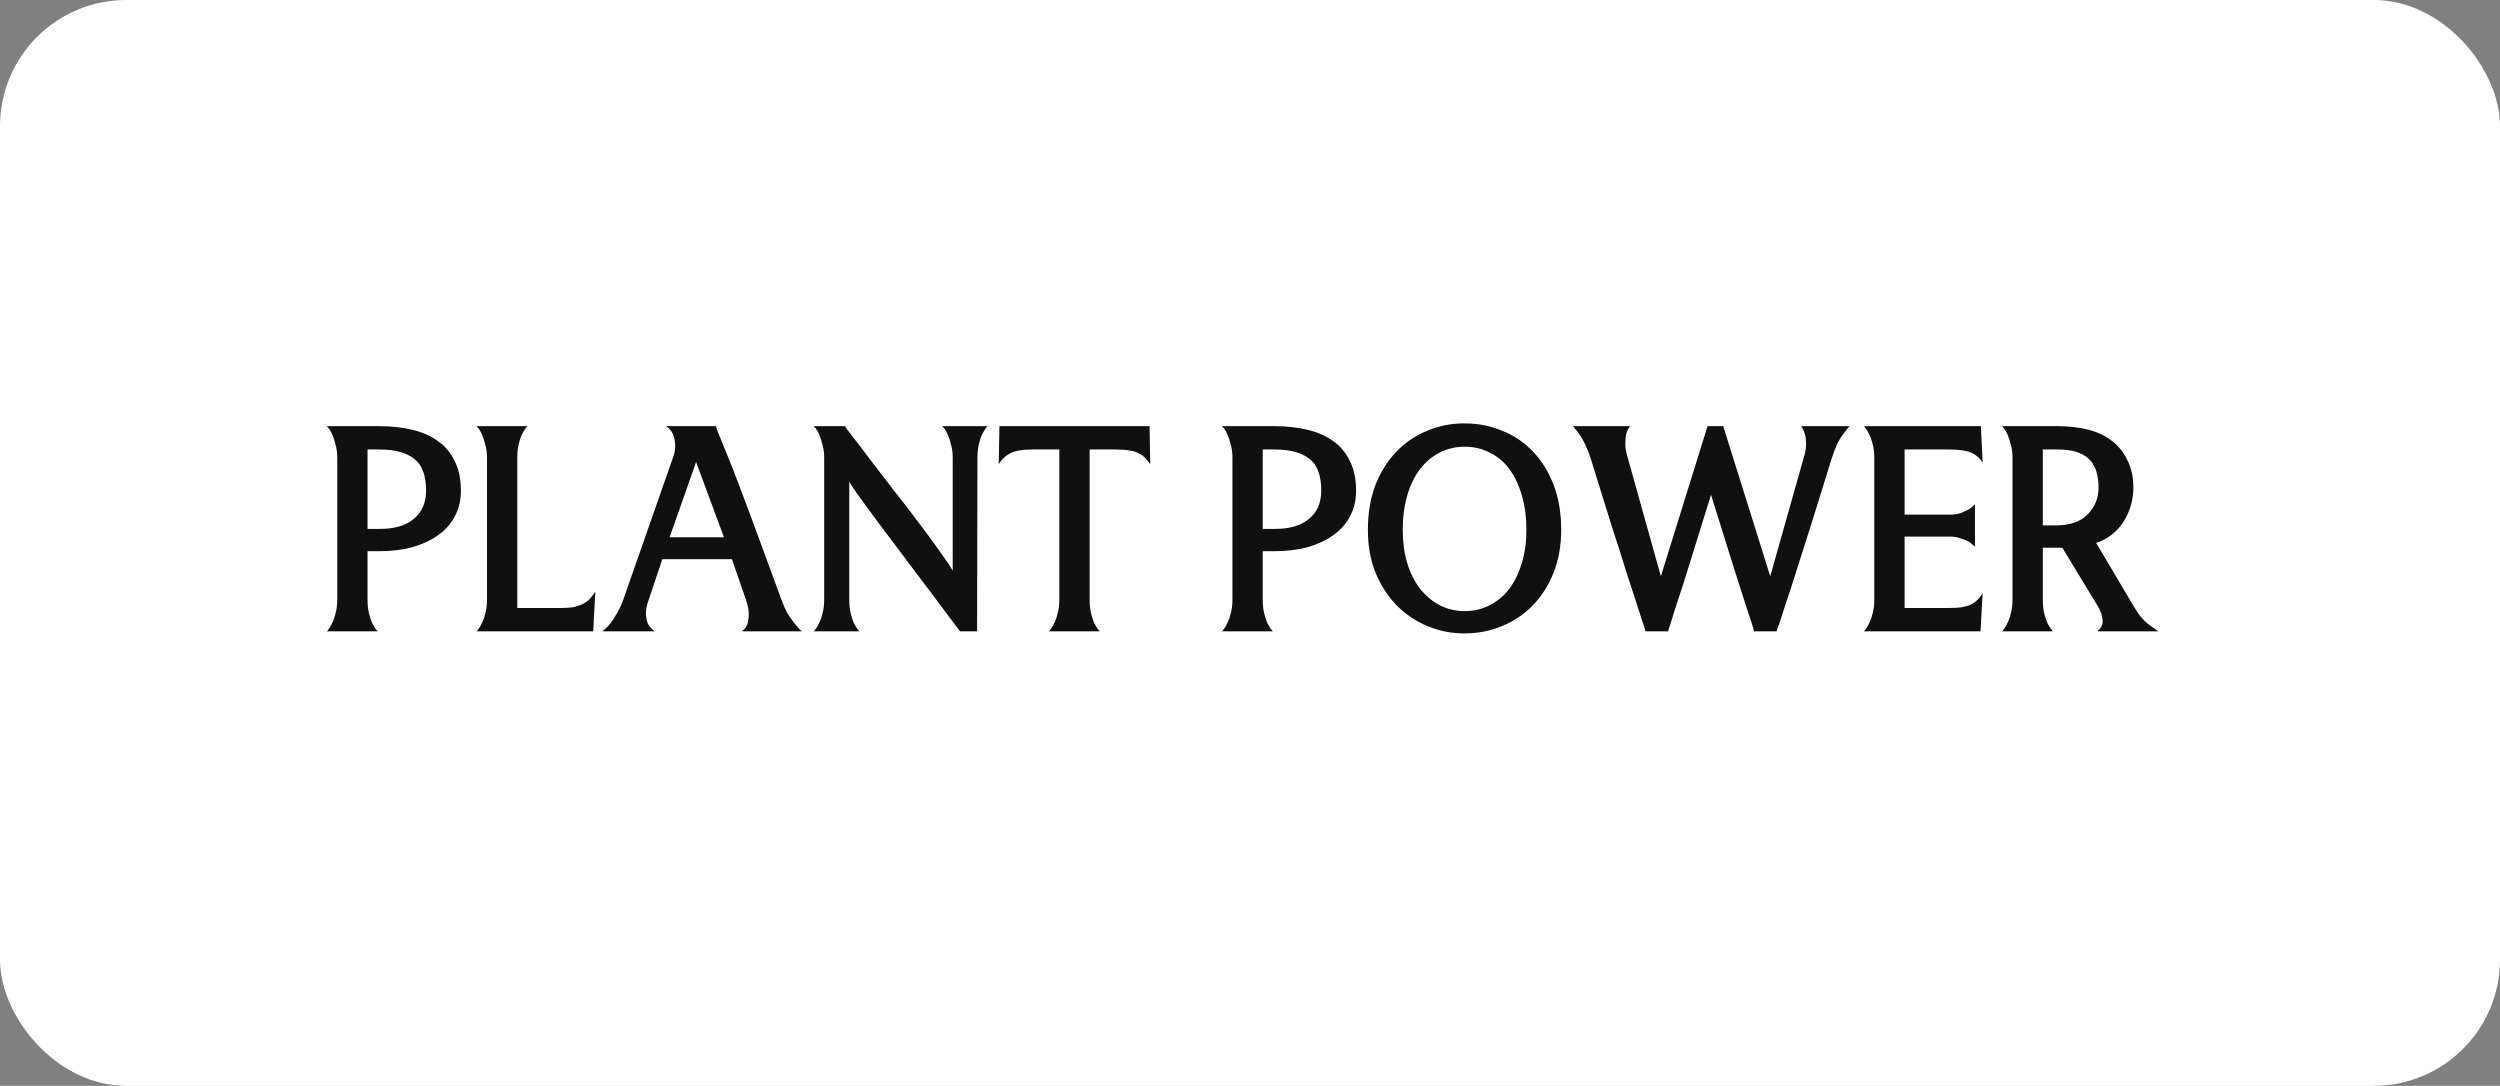 <svg width="198" height="86" viewBox="0 0 198 86" fill="none" xmlns="http://www.w3.org/2000/svg">
<rect x="0" y="0" width="198" height="86" fill="#808080" stroke="none"/>
<rect x="0.5" y="0.5" width="197" height="85" rx="9.5" fill="white" stroke="white"></rect>
<path d="M29.11 43.655V47.49C29.11 47.894 29.147 48.253 29.221 48.566C29.294 48.86 29.377 49.117 29.469 49.338C29.579 49.54 29.671 49.697 29.745 49.807C29.837 49.917 29.892 49.982 29.91 50H25.883C25.901 50 25.947 49.945 26.021 49.834C26.113 49.724 26.205 49.568 26.297 49.365C26.407 49.163 26.499 48.906 26.572 48.593C26.664 48.281 26.71 47.913 26.71 47.49V36.262C26.71 35.858 26.664 35.508 26.572 35.214C26.499 34.901 26.416 34.644 26.324 34.441C26.232 34.221 26.14 34.055 26.048 33.945C25.956 33.834 25.901 33.77 25.883 33.752H30.048C30.968 33.752 31.823 33.844 32.614 34.028C33.405 34.212 34.085 34.506 34.655 34.91C35.244 35.315 35.694 35.848 36.007 36.51C36.338 37.154 36.503 37.936 36.503 38.855C36.503 39.628 36.338 40.317 36.007 40.924C35.694 41.513 35.244 42.009 34.655 42.414C34.085 42.818 33.405 43.131 32.614 43.352C31.823 43.554 30.968 43.655 30.048 43.655H29.11ZM29.11 35.6V41.89H30.076C31.253 41.89 32.154 41.623 32.779 41.09C33.423 40.556 33.745 39.812 33.745 38.855C33.745 37.641 33.423 36.795 32.779 36.317C32.154 35.839 31.253 35.6 30.076 35.6H29.11ZM46.983 50H37.742C37.761 50 37.806 49.945 37.88 49.834C37.972 49.724 38.064 49.568 38.156 49.365C38.266 49.163 38.358 48.906 38.432 48.593C38.524 48.281 38.57 47.913 38.57 47.49V36.262C38.57 35.858 38.524 35.508 38.432 35.214C38.358 34.901 38.276 34.644 38.184 34.441C38.092 34.221 38 34.055 37.908 33.945C37.816 33.834 37.761 33.77 37.742 33.752H41.77C41.751 33.77 41.696 33.834 41.604 33.945C41.531 34.055 41.439 34.212 41.328 34.414C41.236 34.616 41.154 34.874 41.08 35.186C41.007 35.499 40.97 35.858 40.97 36.262V47.49V48.152H44.473C44.878 48.152 45.218 48.124 45.494 48.069C45.788 47.995 46.036 47.903 46.239 47.793C46.441 47.683 46.606 47.554 46.735 47.407C46.882 47.241 47.02 47.057 47.149 46.855L46.983 50ZM57.972 44.29H52.455L51.379 47.49C51.213 47.949 51.14 48.336 51.158 48.648C51.176 48.961 51.231 49.218 51.324 49.421C51.434 49.605 51.544 49.742 51.654 49.834C51.765 49.926 51.829 49.982 51.848 50H47.71C47.728 49.982 47.802 49.917 47.93 49.807C48.059 49.697 48.206 49.54 48.372 49.338C48.537 49.117 48.703 48.86 48.868 48.566C49.052 48.253 49.218 47.894 49.365 47.49L53.282 36.29C53.356 36.124 53.411 35.922 53.448 35.683C53.484 35.444 53.484 35.214 53.448 34.993C53.429 34.754 53.365 34.524 53.255 34.303C53.144 34.083 52.979 33.899 52.758 33.752H56.703C56.703 33.752 56.721 33.825 56.758 33.972C56.813 34.101 56.914 34.349 57.061 34.717C57.209 35.067 57.411 35.563 57.668 36.207C57.926 36.832 58.248 37.66 58.634 38.69C59.02 39.701 59.48 40.933 60.013 42.386C60.547 43.821 61.172 45.522 61.889 47.49C62.036 47.894 62.193 48.253 62.358 48.566C62.542 48.86 62.717 49.108 62.882 49.31C63.048 49.513 63.186 49.678 63.296 49.807C63.406 49.917 63.48 49.982 63.517 50H58.772C58.772 49.982 58.818 49.936 58.91 49.862C59.02 49.77 59.112 49.632 59.186 49.448C59.259 49.246 59.296 48.989 59.296 48.676C59.314 48.363 59.241 47.968 59.075 47.49L57.972 44.29ZM53.034 42.552H57.337L55.13 36.593L53.034 42.552ZM77.386 50H76.035C76.035 50 75.832 49.733 75.428 49.2C75.023 48.648 74.508 47.959 73.883 47.131C73.258 46.303 72.577 45.402 71.841 44.428C71.106 43.434 70.407 42.506 69.745 41.641C69.101 40.759 68.54 39.995 68.062 39.352C67.603 38.708 67.336 38.303 67.262 38.138V47.49C67.262 47.894 67.299 48.253 67.373 48.566C67.446 48.86 67.529 49.117 67.621 49.338C67.731 49.54 67.823 49.697 67.897 49.807C67.989 49.917 68.044 49.982 68.062 50H64.448C64.467 50 64.513 49.945 64.586 49.834C64.678 49.724 64.77 49.568 64.862 49.365C64.973 49.163 65.064 48.906 65.138 48.593C65.23 48.281 65.276 47.913 65.276 47.49V36.262C65.276 35.858 65.23 35.508 65.138 35.214C65.064 34.901 64.982 34.644 64.89 34.441C64.798 34.221 64.706 34.055 64.614 33.945C64.522 33.834 64.467 33.77 64.448 33.752H66.931C66.913 33.77 67.097 34.028 67.483 34.524C67.869 35.002 68.347 35.628 68.917 36.4C69.506 37.154 70.15 37.991 70.848 38.91C71.566 39.812 72.237 40.685 72.862 41.531C73.506 42.377 74.058 43.131 74.517 43.793C74.996 44.455 75.308 44.924 75.455 45.2V36.262C75.455 35.858 75.409 35.508 75.317 35.214C75.244 34.901 75.161 34.644 75.069 34.441C74.977 34.221 74.885 34.055 74.793 33.945C74.701 33.834 74.646 33.77 74.628 33.752H78.214C78.196 33.77 78.14 33.834 78.048 33.945C77.975 34.055 77.883 34.212 77.773 34.414C77.681 34.616 77.598 34.874 77.524 35.186C77.451 35.499 77.414 35.858 77.414 36.262L77.386 50ZM79.154 33.752H91.044L91.099 36.759C90.971 36.575 90.833 36.409 90.686 36.262C90.557 36.115 90.391 35.995 90.189 35.903C89.987 35.793 89.738 35.719 89.444 35.683C89.168 35.628 88.828 35.6 88.424 35.6H86.299V47.49C86.299 47.894 86.336 48.253 86.41 48.566C86.483 48.86 86.566 49.117 86.658 49.338C86.768 49.54 86.86 49.697 86.934 49.807C87.026 49.917 87.081 49.982 87.099 50H83.072C83.09 50 83.136 49.945 83.21 49.834C83.302 49.724 83.394 49.568 83.486 49.365C83.596 49.163 83.688 48.906 83.761 48.593C83.853 48.281 83.899 47.913 83.899 47.49V35.6H81.775C80.966 35.6 80.377 35.701 80.01 35.903C79.642 36.087 79.338 36.372 79.099 36.759L79.154 33.752ZM100.009 43.655V47.49C100.009 47.894 100.046 48.253 100.119 48.566C100.193 48.86 100.275 49.117 100.367 49.338C100.478 49.54 100.57 49.697 100.643 49.807C100.735 49.917 100.79 49.982 100.809 50H96.781C96.8 50 96.846 49.945 96.919 49.834C97.011 49.724 97.103 49.568 97.195 49.365C97.305 49.163 97.397 48.906 97.471 48.593C97.563 48.281 97.609 47.913 97.609 47.49V36.262C97.609 35.858 97.563 35.508 97.471 35.214C97.397 34.901 97.314 34.644 97.223 34.441C97.131 34.221 97.039 34.055 96.947 33.945C96.855 33.834 96.8 33.77 96.781 33.752H100.947C101.866 33.752 102.721 33.844 103.512 34.028C104.303 34.212 104.983 34.506 105.554 34.91C106.142 35.315 106.593 35.848 106.905 36.51C107.236 37.154 107.402 37.936 107.402 38.855C107.402 39.628 107.236 40.317 106.905 40.924C106.593 41.513 106.142 42.009 105.554 42.414C104.983 42.818 104.303 43.131 103.512 43.352C102.721 43.554 101.866 43.655 100.947 43.655H100.009ZM100.009 35.6V41.89H100.974C102.151 41.89 103.052 41.623 103.678 41.09C104.321 40.556 104.643 39.812 104.643 38.855C104.643 37.641 104.321 36.795 103.678 36.317C103.052 35.839 102.151 35.6 100.974 35.6H100.009ZM108.337 41.972C108.337 40.63 108.539 39.434 108.944 38.386C109.367 37.338 109.928 36.455 110.627 35.738C111.326 35.021 112.135 34.478 113.054 34.11C113.974 33.724 114.949 33.531 115.979 33.531C117.045 33.531 118.038 33.724 118.958 34.11C119.896 34.478 120.705 35.021 121.385 35.738C122.084 36.455 122.636 37.338 123.041 38.386C123.445 39.434 123.647 40.63 123.647 41.972C123.647 43.223 123.445 44.354 123.041 45.365C122.636 46.377 122.084 47.241 121.385 47.959C120.705 48.657 119.896 49.2 118.958 49.586C118.038 49.972 117.045 50.166 115.979 50.166C114.949 50.166 113.974 49.972 113.054 49.586C112.135 49.2 111.326 48.657 110.627 47.959C109.928 47.241 109.367 46.377 108.944 45.365C108.539 44.354 108.337 43.223 108.337 41.972ZM111.096 41.972C111.096 42.929 111.215 43.802 111.454 44.593C111.693 45.384 112.034 46.064 112.475 46.635C112.916 47.186 113.431 47.618 114.02 47.931C114.627 48.244 115.289 48.4 116.006 48.4C116.723 48.4 117.385 48.244 117.992 47.931C118.599 47.618 119.114 47.186 119.537 46.635C119.96 46.064 120.291 45.384 120.53 44.593C120.769 43.802 120.889 42.929 120.889 41.972C120.889 40.961 120.769 40.051 120.53 39.241C120.291 38.414 119.96 37.715 119.537 37.145C119.114 36.575 118.599 36.142 117.992 35.848C117.385 35.536 116.723 35.379 116.006 35.379C115.289 35.379 114.627 35.536 114.02 35.848C113.431 36.142 112.916 36.575 112.475 37.145C112.034 37.715 111.693 38.414 111.454 39.241C111.215 40.051 111.096 40.961 111.096 41.972ZM131.541 45.641L135.237 33.752H136.479L140.203 45.641L142.851 36.262C142.98 35.858 143.044 35.499 143.044 35.186C143.044 34.874 143.016 34.616 142.961 34.414C142.906 34.212 142.842 34.055 142.768 33.945C142.695 33.834 142.658 33.77 142.658 33.752H146.492C146.437 33.788 146.253 34.018 145.941 34.441C145.628 34.846 145.343 35.453 145.085 36.262C144.46 38.285 143.918 40.032 143.458 41.503C142.998 42.956 142.603 44.198 142.272 45.228C141.959 46.239 141.692 47.057 141.472 47.683C141.269 48.308 141.113 48.795 141.003 49.145C140.892 49.476 140.81 49.706 140.754 49.834C140.718 49.945 140.708 50 140.727 50H138.906C138.924 50 138.897 49.88 138.823 49.641C138.75 49.384 138.584 48.878 138.327 48.124C138.088 47.352 137.738 46.258 137.279 44.841C136.837 43.425 136.249 41.54 135.513 39.186C135.016 40.768 134.593 42.129 134.244 43.269C133.895 44.409 133.591 45.384 133.334 46.193C133.076 46.984 132.865 47.628 132.699 48.124C132.552 48.621 132.433 49.007 132.341 49.283C132.249 49.559 132.184 49.752 132.147 49.862C132.129 49.954 132.129 50 132.147 50H130.327C130.327 50 130.308 49.945 130.272 49.834C130.253 49.706 130.18 49.476 130.051 49.145C129.941 48.795 129.784 48.308 129.582 47.683C129.38 47.057 129.113 46.239 128.782 45.228C128.469 44.198 128.074 42.956 127.596 41.503C127.136 40.032 126.593 38.285 125.968 36.262C125.839 35.858 125.701 35.508 125.554 35.214C125.407 34.901 125.26 34.644 125.113 34.441C124.984 34.239 124.865 34.083 124.754 33.972C124.662 33.844 124.607 33.77 124.589 33.752H129.085C129.085 33.77 129.049 33.834 128.975 33.945C128.901 34.055 128.837 34.212 128.782 34.414C128.745 34.616 128.727 34.874 128.727 35.186C128.727 35.499 128.791 35.858 128.92 36.262L131.541 45.641ZM156.859 50H147.617C147.636 50 147.682 49.945 147.755 49.834C147.847 49.724 147.939 49.568 148.031 49.365C148.141 49.163 148.233 48.906 148.307 48.593C148.399 48.281 148.445 47.913 148.445 47.49V36.262C148.445 35.839 148.399 35.471 148.307 35.159C148.233 34.846 148.141 34.589 148.031 34.386C147.939 34.184 147.847 34.028 147.755 33.917C147.682 33.807 147.636 33.752 147.617 33.752H156.886L157.024 36.648C156.84 36.317 156.555 36.06 156.169 35.876C155.783 35.692 155.176 35.6 154.348 35.6H150.845V40.759H154.403C154.734 40.759 155.019 40.722 155.259 40.648C155.498 40.556 155.7 40.464 155.865 40.372C156.031 40.281 156.16 40.188 156.252 40.097C156.344 40.005 156.399 39.949 156.417 39.931V43.297C156.399 43.278 156.344 43.232 156.252 43.159C156.178 43.067 156.059 42.975 155.893 42.883C155.727 42.791 155.516 42.708 155.259 42.635C155.019 42.542 154.734 42.497 154.403 42.497H150.845V48.152H154.348C154.753 48.152 155.093 48.133 155.369 48.097C155.663 48.041 155.911 47.968 156.114 47.876C156.316 47.766 156.482 47.646 156.61 47.517C156.757 47.37 156.895 47.195 157.024 46.993L156.859 50ZM161.79 43.379V47.49C161.79 47.894 161.827 48.253 161.9 48.566C161.974 48.86 162.057 49.117 162.149 49.338C162.259 49.54 162.351 49.697 162.425 49.807C162.516 49.917 162.572 49.982 162.59 50H158.562C158.581 50 158.627 49.945 158.7 49.834C158.792 49.724 158.884 49.568 158.976 49.365C159.087 49.163 159.179 48.906 159.252 48.593C159.344 48.281 159.39 47.913 159.39 47.49V36.262C159.39 35.858 159.344 35.508 159.252 35.214C159.179 34.901 159.096 34.644 159.004 34.441C158.912 34.221 158.82 34.055 158.728 33.945C158.636 33.834 158.581 33.77 158.562 33.752H163.004C163.85 33.752 164.641 33.844 165.376 34.028C166.112 34.212 166.737 34.506 167.252 34.91C167.785 35.315 168.199 35.83 168.493 36.455C168.806 37.062 168.962 37.788 168.962 38.635C168.962 39.131 168.889 39.618 168.742 40.097C168.595 40.575 168.392 41.007 168.135 41.393C167.877 41.779 167.565 42.11 167.197 42.386C166.848 42.662 166.452 42.864 166.011 42.993L168.99 48.014C169.321 48.602 169.689 49.062 170.093 49.393C170.516 49.706 170.802 49.908 170.949 50H166.121C166.176 49.945 166.241 49.871 166.314 49.779C166.406 49.687 166.47 49.568 166.507 49.421C166.544 49.255 166.535 49.062 166.48 48.841C166.443 48.602 166.333 48.326 166.149 48.014L163.335 43.379H161.79ZM161.79 35.6V41.614H162.756C163.933 41.614 164.797 41.319 165.349 40.731C165.919 40.142 166.204 39.444 166.204 38.635C166.204 37.568 165.937 36.795 165.404 36.317C164.87 35.839 164.08 35.6 163.031 35.6H161.79Z" fill="#101010"></path>
</svg>
